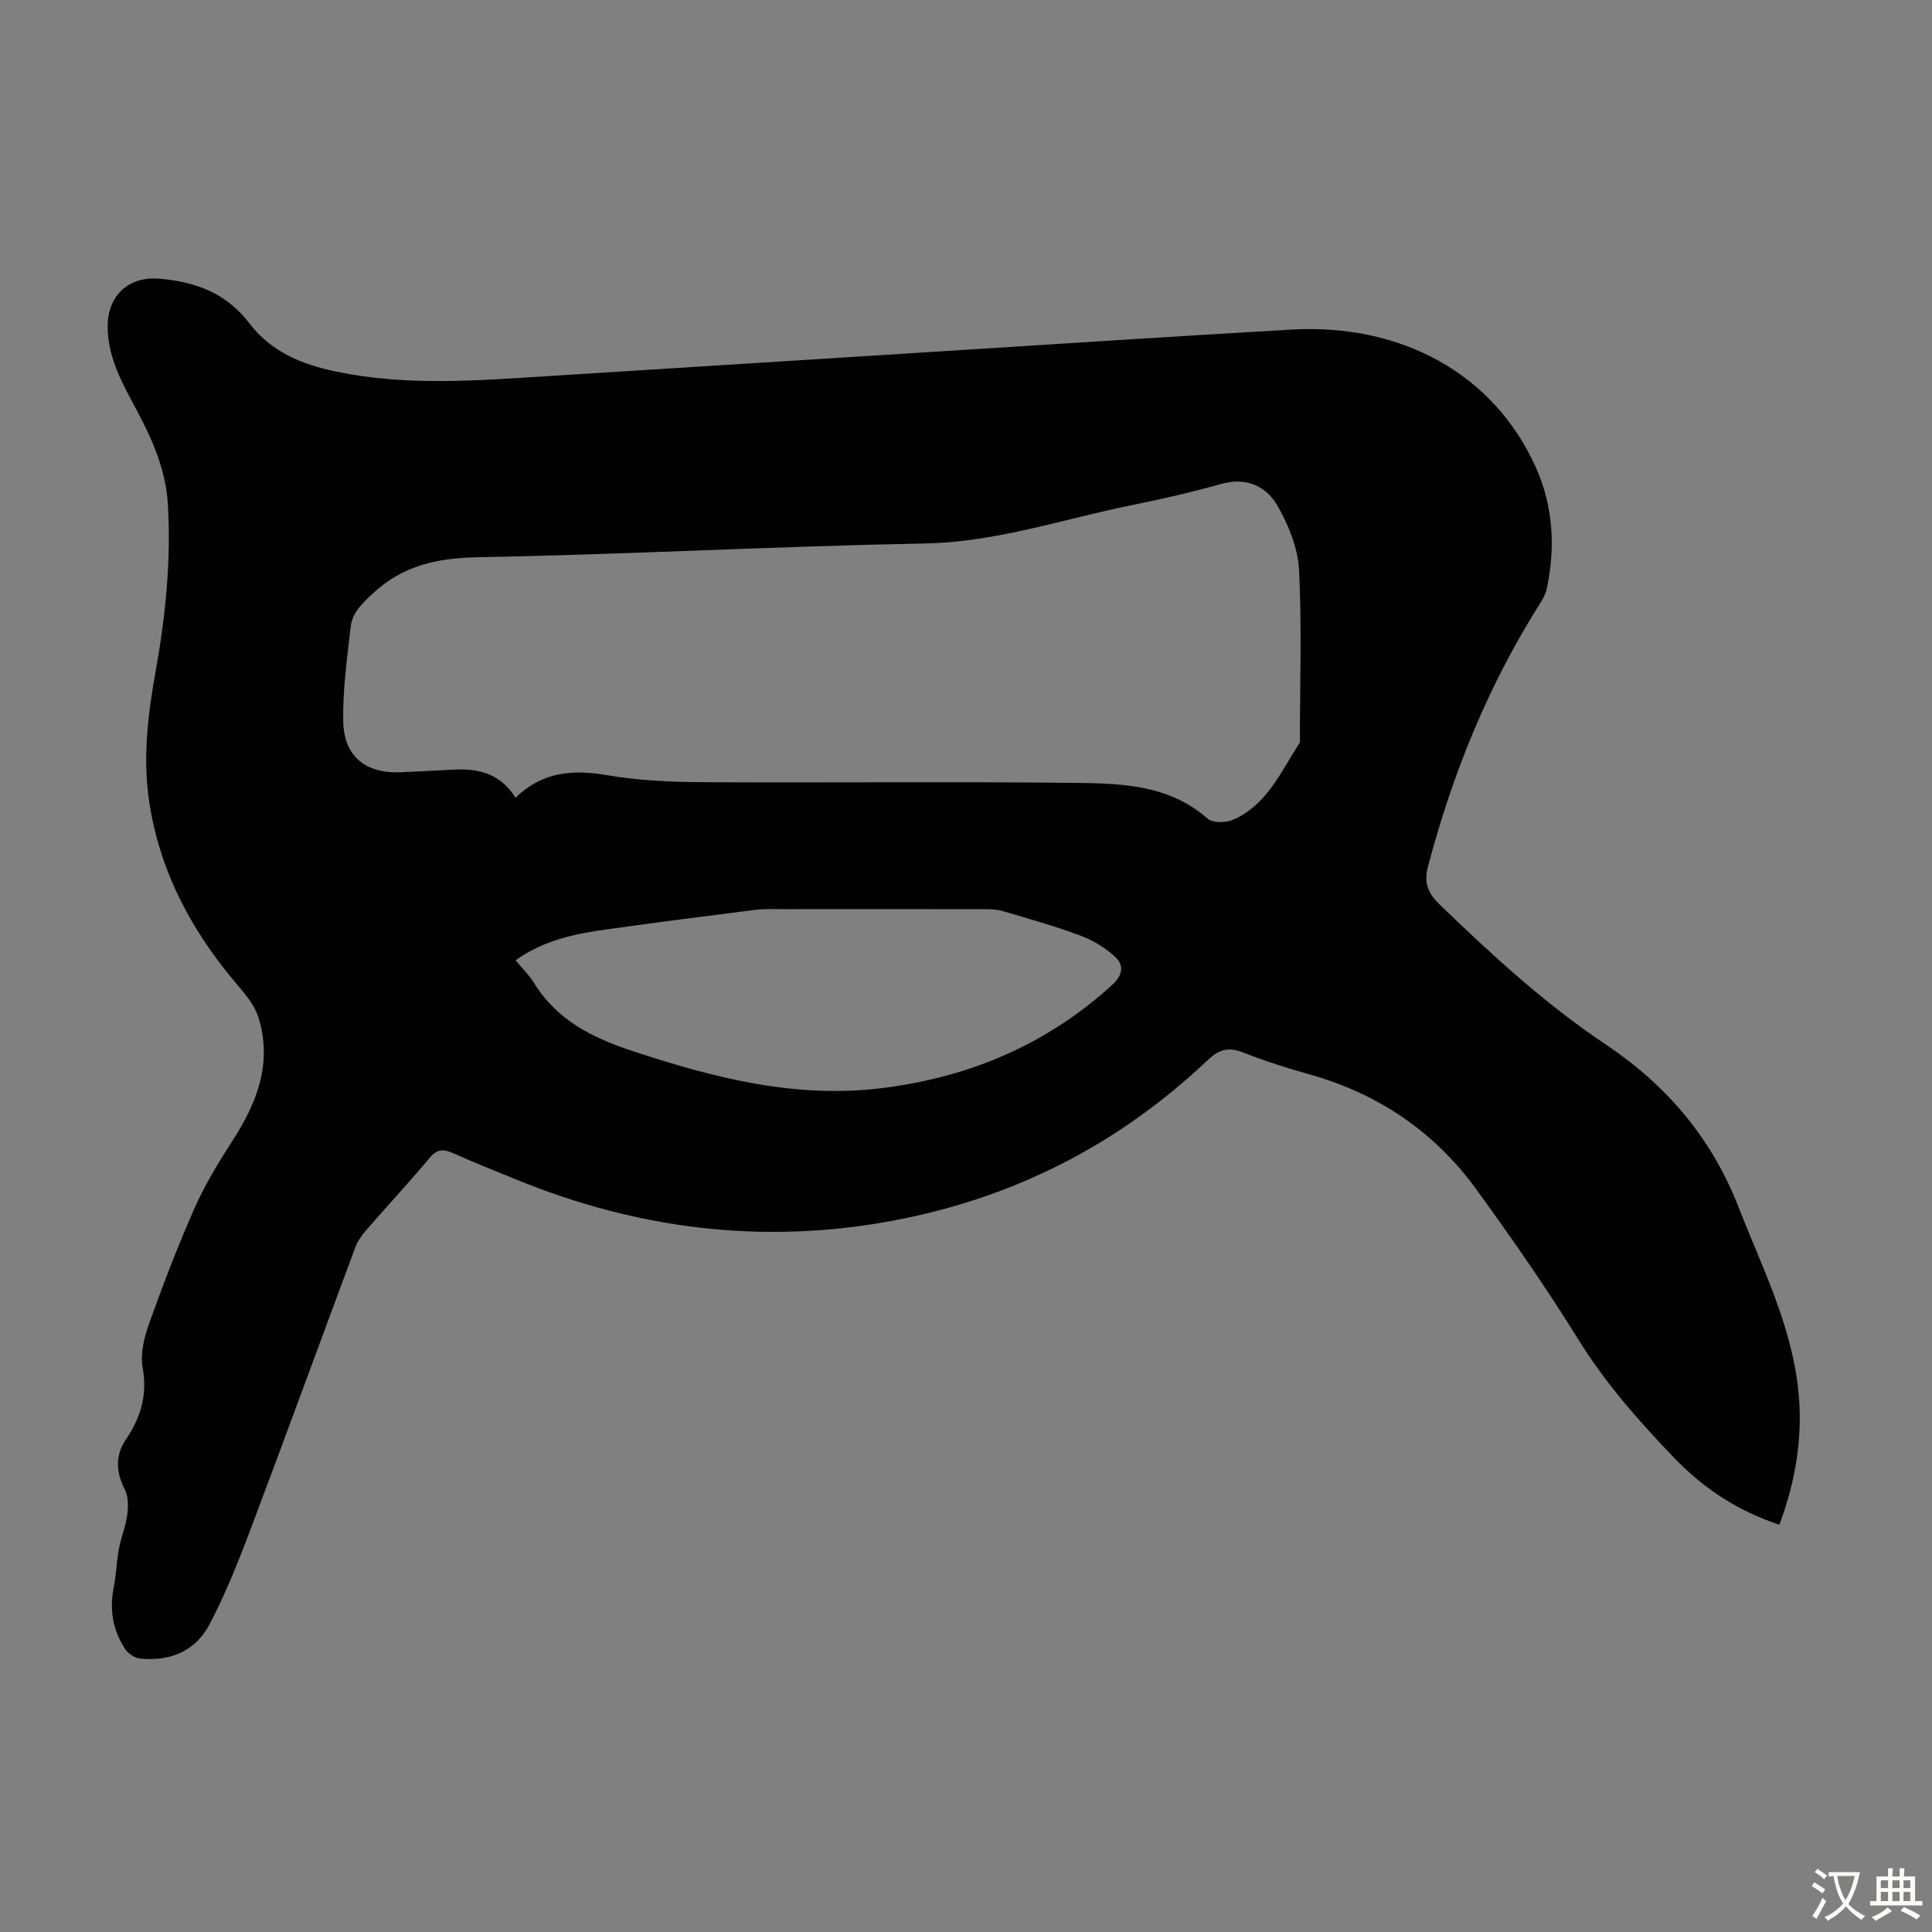 <svg enable-background="new 0 0 400 400" viewBox="0 0 400 400" xmlns="http://www.w3.org/2000/svg"><rect x="0" y="0" width="400" height="400" fill="#808080" stroke="none"/><path d="m368.39 315.68c-8.61-2.87-15.58-7.43-21.74-13.82-7.4-7.68-14.31-15.54-19.96-24.67-6.53-10.55-13.64-20.75-20.92-30.8-8.68-11.99-20.33-19.94-34.66-23.95-4.62-1.29-9.22-2.77-13.69-4.52-2.98-1.17-4.94-.74-7.34 1.53-18.67 17.69-40.69 28.85-66.05 33.43-26.51 4.79-52.09 1.52-76.92-8.58-4.45-1.81-8.92-3.58-13.3-5.55-2.01-.9-3.31-.87-4.86.98-4.31 5.15-8.89 10.07-13.29 15.14-.86.99-1.64 2.15-2.09 3.36-7.34 19.68-14.53 39.42-21.95 59.07-2.43 6.44-5.03 12.88-8.22 18.97-2.91 5.56-8.18 7.77-14.42 7.11-1.08-.11-2.41-.99-3.03-1.92-2.59-3.89-3.33-8.19-2.4-12.82.52-2.62.58-5.34 1.07-7.97.43-2.33 1.4-4.58 1.71-6.92.23-1.74.29-3.83-.47-5.31-1.87-3.65-2.04-7.07.23-10.45 3.05-4.52 4.46-9.18 3.45-14.8-.52-2.86.28-6.21 1.29-9.05 2.9-8.1 5.97-16.15 9.45-24.01 2.15-4.85 4.95-9.46 7.84-13.93 5.12-7.91 8.35-16.18 5.36-25.63-.76-2.4-2.56-4.59-4.25-6.56-9.42-11.02-16.08-23.35-18.31-37.83-1.4-9.08-.34-18.03 1.27-27.01 2.06-11.46 3.26-23.01 2.57-34.72-.42-7.04-3.1-13.2-6.31-19.25-2.93-5.53-6.11-10.88-6.16-17.5-.05-6.45 4.28-10.58 10.84-9.99 7.41.67 13.7 2.94 18.52 9.25 4.36 5.71 10.51 8.42 17.89 9.96 14.75 3.08 29.36 1.86 44.07.94 27.23-1.7 54.46-3.44 81.7-5.15 24-1.51 48-3.09 72.01-4.47 22.91-1.32 41.85 9.21 50.53 28.23 3.69 8.08 4.24 16.61 2.42 25.28-.2.95-.61 1.9-1.13 2.72-10.84 17.02-18.36 35.46-23.49 54.93-.87 3.29-.1 5.45 2.41 7.87 10.8 10.43 21.84 20.57 34.34 28.94 12.64 8.46 21.95 19.36 27.53 33.67 4.75 12.17 10.71 23.91 12.29 37.09 1.19 9.83-.32 19.36-3.83 28.71zm-261.66-150.51c5.65-5.48 11.95-5.87 19-4.67 6.34 1.08 12.87 1.4 19.32 1.44 25.94.15 51.88-.14 77.81.15 9.55.11 19.28.44 27.18 7.42 1.05.93 3.82.85 5.32.19 6.98-3.1 9.86-9.94 13.69-15.88.16-.25.08-.66.08-.99.01-11.63.41-23.28-.18-34.87-.23-4.46-2.14-9.14-4.38-13.11-2.37-4.21-6.49-6.13-11.76-4.65-6.02 1.69-12.13 3.11-18.26 4.34-14.31 2.86-28.15 7.7-43.06 7.98-30.85.58-61.69 2.28-92.54 2.85-8.49.16-15.62 1.72-21.88 7.61-2.14 2.01-4.13 3.91-4.46 6.75-.75 6.52-1.67 13.1-1.55 19.63.14 7.27 4.67 10.83 11.9 10.53 3.69-.15 7.37-.37 11.06-.55 5.07-.26 9.58.8 12.71 5.83zm.01 33.64c1.42 1.72 2.81 3.05 3.78 4.63 4.84 7.87 12.19 11.46 20.8 14.29 16.95 5.56 33.81 9.85 51.88 7.48 17.95-2.35 33.72-9.1 47.13-21.36 2.17-1.99 2.37-4.05.6-5.7-2.02-1.89-4.58-3.45-7.18-4.42-5.29-1.98-10.75-3.5-16.17-5.11-1.14-.34-2.41-.38-3.62-.38-13.76-.03-27.52-.02-41.28-.01-2.12 0-4.27-.11-6.37.15-10.08 1.26-20.16 2.58-30.22 3.97-6.65.91-13.23 2.14-19.35 6.46z" fill="#010102"/><g fill="#fcfbfa"><path d="m377.9 391.2c-.2.3-.4.5-.6.8-.7-.6-1.4-1-2.2-1.5.2-.3.4-.5.5-.8.6.4 1.4.8 2.3 1.5zm-1.8 6.1c-.2-.2-.5-.4-.9-.6.4-.6.8-1.2 1.2-1.9s.7-1.3.9-1.9c.3.3.5.5.8.7-.7 1.3-1.4 2.6-2 3.7zm2.2-9c-.3.3-.5.5-.6.8-.6-.6-1.3-1.1-2-1.5.3-.3.5-.5.6-.7.6.5 1.3.9 2 1.4zm.3.2v-.9h2 4.5c-.3 1.3-.6 2.5-1 3.6s-.9 2.1-1.4 3c.4.5 1 1 1.6 1.4s1.2.8 1.9 1.1c-.3.2-.5.4-.8.8-.4-.3-1-.7-1.6-1.2s-1.2-1.1-1.6-1.6c-.5.6-1.1 1.1-1.7 1.6s-1.4.9-2.1 1.4c-.1-.3-.3-.5-.7-.8.6-.2 1.2-.5 1.9-1s1.4-1.1 2-1.8c-.5-.8-.9-1.6-1.2-2.5s-.6-2-.8-3.2c-.4.1-.7.1-1 .1zm2.5 2.7c.3 1 .7 1.7 1 2.2.3-.5.6-1.1 1-2s.6-1.9.9-3h-3.2-.4c.1.9.3 1.8.7 2.8z"/><path d="m396.5 388.5v1.5 3.6h1.5v.9c-.4 0-1 0-1.7 0h-7.9c-.5 0-.9 0-1.2 0v-.9h1.3v-3.5c0-.7 0-1.2 0-1.6h2.4c0-.8 0-1.4 0-1.7h1c0 .3-.1.8-.1 1.7h1.5c0-.8 0-1.4 0-1.7h1c0 .3-.1.9-.1 1.7zm-8.2 9.2c-.2-.3-.5-.5-.8-.8.8-.3 1.4-.6 1.9-.9s1-.7 1.4-1.1c.3.3.6.5.9.8-1.6 1-2.8 1.6-3.4 2zm2.6-6.8v-1.6h-1.5v1.6zm0 2.7v-1.9h-1.5v1.9zm2.4-2.7v-1.6h-1.5v1.6zm0 2.7v-1.9h-1.5v1.9zm.2 2 .7-.8c.4.2.9.5 1.6.8s1.3.7 1.8 1c-.3.3-.5.5-.8.8-.4-.3-1.5-1-3.3-1.8zm2-4.7v-1.6h-1.4v1.6zm0 2.7v-1.9h-1.4v1.9z"/></g></svg>